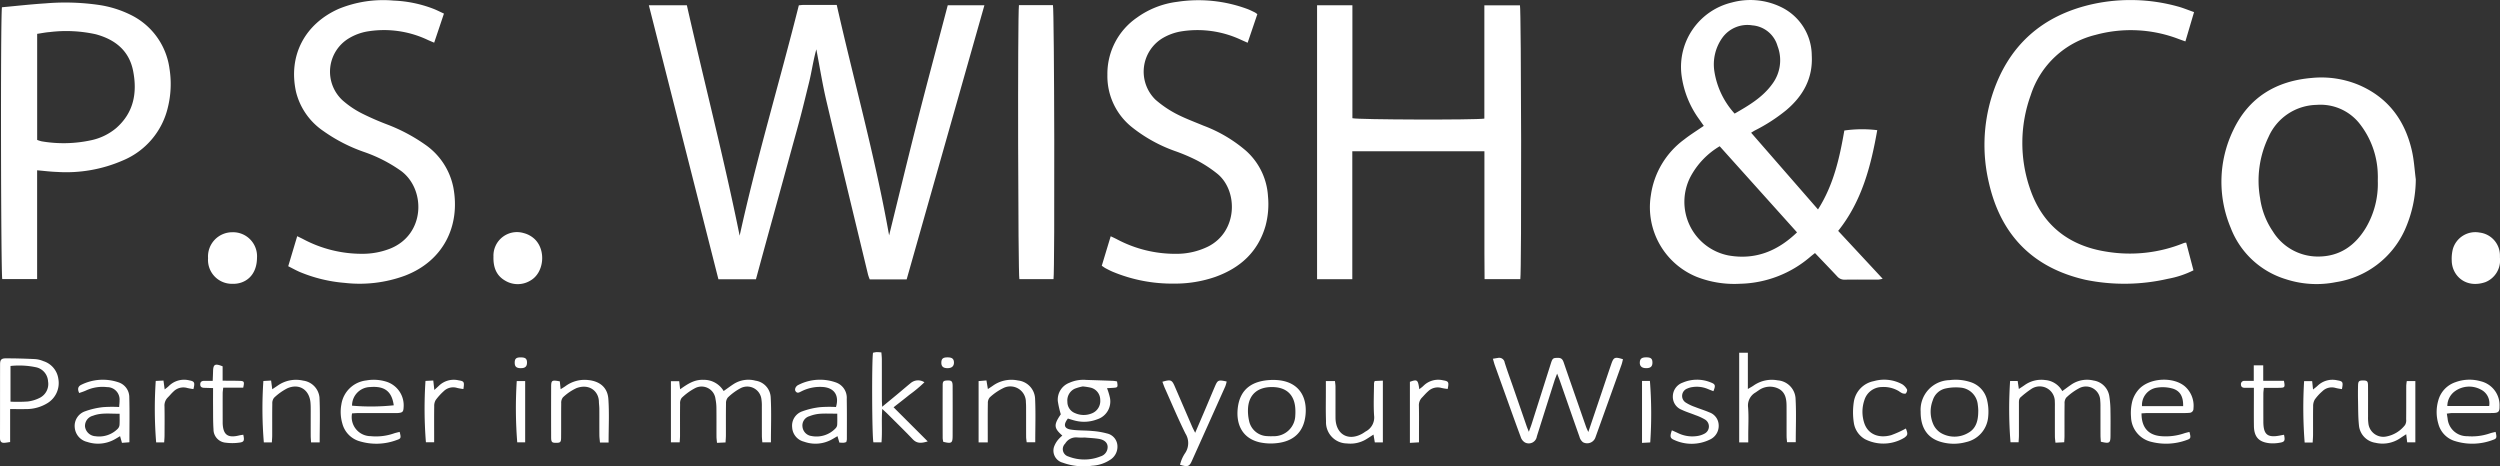 <svg xmlns="http://www.w3.org/2000/svg" width="461.229" height="86.011" viewBox="0 0 461.229 86.011">
  <rect x="0" y="0" width="461.229" height="86.011" fill="#333333" stroke="none"/>
  <g id="logo_1_レベル補正_-01" data-name="logo_1（レベル補正）-01" transform="translate(-548.3 -440.173)">
    <path id="パス_325" data-name="パス 325" d="M1573.32,498.161h-6.807a8.251,8.251,0,0,1-.31-.866c-2.574-10.69-5.172-21.375-7.692-32.078-.718-3.046-1.205-6.145-1.852-9.5-.6,2.181-.865,4.2-1.357,6.17-.5,2.015-.985,4.035-1.509,6.044s-1.092,4.008-1.641,6.012q-.84,3.064-1.678,6.128-.825,3.005-1.655,6.008t-1.654,6.008c-.547,2-1.09,4-1.647,6.048h-6.925c-4.277-16.843-8.545-33.649-12.834-50.547h7.013c3.21,14.192,6.852,28.256,9.74,42.509,3.14-14.313,7.359-28.326,10.917-42.5.35-.031.592-.07.833-.071,2,0,3.995,0,6.161,0,3.194,14.146,7.109,28.092,9.661,42.519,1.776-7.2,3.47-14.243,5.258-21.263,1.8-7.063,3.7-14.1,5.562-21.2h6.764q-7.2,25.38-14.347,50.585Z" transform="translate(-857.753 -6.443)" fill="#fff"/>
    <path id="パス_326" data-name="パス 326" d="M3052.691,464.8l12.338,14.156c2.895-4.551,3.983-9.528,4.859-14.561a23.152,23.152,0,0,1,6.072-.064c-1.174,6.659-2.838,13.105-7.208,18.581,2.733,2.938,5.419,5.829,8.209,8.831a4.426,4.426,0,0,1-.757.152c-2.081.009-4.163-.015-6.243.017a1.717,1.717,0,0,1-1.386-.6c-1.336-1.428-2.7-2.835-4.1-4.31-.3.235-.581.452-.852.681a20.558,20.558,0,0,1-12.98,4.984,18.957,18.957,0,0,1-8.025-1.286,13.868,13.868,0,0,1-8.426-15.027,15.43,15.43,0,0,1,6.168-10.318c1.116-.878,2.333-1.628,3.6-2.5-.274-.392-.551-.783-.824-1.176a17.708,17.708,0,0,1-3.3-8.306,12.223,12.223,0,0,1,9.3-13.277,12.991,12.991,0,0,1,8.962.786,9.986,9.986,0,0,1,5.78,8.984c.235,4.2-1.592,7.473-4.733,10.116a31.624,31.624,0,0,1-5.741,3.711c-.175.092-.339.2-.707.425Zm8.47,18.387-14.269-15.89a14.443,14.443,0,0,0-5.384,5.625,10.077,10.077,0,0,0,7,14.521C3053.358,488.3,3057.488,486.722,3061.161,483.184Zm-11.506-21.916c2.63-1.511,5.194-3.01,6.969-5.5a7.309,7.309,0,0,0,.934-6.976,5.261,5.261,0,0,0-4.639-3.8,5.7,5.7,0,0,0-5.578,2.346,8.448,8.448,0,0,0-1.426,6.159,14.977,14.977,0,0,0,3.738,7.778Z" transform="translate(-2181.324 -0.143)" fill="#fff"/>
    <path id="パス_327" data-name="パス 327" d="M2538.9,475.059v23.593h-6.5V448.12h6.519q.009,5.241,0,10.473v10.364c.929.276,22.728.342,24.344.072V448.125h6.569c.239.845.315,48.817.066,50.519h-6.595c-.01-1.554-.024-3.125-.028-4.7,0-1.549,0-3.1,0-4.649V475.059H2538.9Z" transform="translate(-1741.112 -6.974)" fill="#fff"/>
    <path id="パス_328" data-name="パス 328" d="M1011.2,443.156c-.6,1.8-1.183,3.522-1.8,5.359-.452-.192-.812-.34-1.168-.5a18.83,18.83,0,0,0-11.333-1.541,9.894,9.894,0,0,0-3.172,1.2,7.182,7.182,0,0,0-1.19,11.511,16.978,16.978,0,0,0,3.532,2.382,49.968,49.968,0,0,0,4.588,2.011,31.9,31.9,0,0,1,7.014,3.7,12.6,12.6,0,0,1,5.269,7.963c1.307,6.981-1.754,13.523-8.952,16.267a24.221,24.221,0,0,1-11.08,1.324,27.184,27.184,0,0,1-8.286-2.006c-.7-.3-1.375-.682-2.149-1.069.559-1.866,1.091-3.647,1.658-5.544.427.212.775.375,1.115.552a23.006,23.006,0,0,0,10.929,2.7,13.933,13.933,0,0,0,5.025-.926c6.606-2.578,6.679-10.987,2.082-14.368a26.979,26.979,0,0,0-6.716-3.458,29.793,29.793,0,0,1-7.594-3.887,12.285,12.285,0,0,1-5.066-7.266c-1.472-6.79,1.733-12.542,7.85-15.272a21.66,21.66,0,0,1,10.186-1.537,22.886,22.886,0,0,1,7.39,1.542c.6.24,1.172.535,1.871.857Z" transform="translate(-380.998 -0.468)" fill="#fff"/>
    <path id="パス_329" data-name="パス 329" d="M2208.07,489.618c.553-1.832,1.081-3.579,1.646-5.444.424.2.777.361,1.12.54a22.9,22.9,0,0,0,10.925,2.7,13.22,13.22,0,0,0,5.909-1.335c5.466-2.743,5.572-10.164,1.821-13.354a22.977,22.977,0,0,0-3.967-2.6,33.339,33.339,0,0,0-3.934-1.668,27.472,27.472,0,0,1-7.883-4.35,12.034,12.034,0,0,1-4.6-9.713,12.592,12.592,0,0,1,5.446-10.555,16.064,16.064,0,0,1,7.438-2.917,25.982,25.982,0,0,1,13,1.347c.456.176.893.4,1.332.611a3.6,3.6,0,0,1,.446.322l-1.787,5.272c-.466-.207-.826-.369-1.187-.528a18.935,18.935,0,0,0-11.333-1.523,10.039,10.039,0,0,0-2.964,1.083,7.221,7.221,0,0,0-1.515,11.475,19.622,19.622,0,0,0,3.708,2.547c1.652.871,3.42,1.523,5.15,2.244a25.96,25.96,0,0,1,7.852,4.643,12.213,12.213,0,0,1,4.042,8.371,15.453,15.453,0,0,1-.447,5.444c-1.384,4.833-4.682,7.8-9.294,9.448a22.613,22.613,0,0,1-7.571,1.23,28.482,28.482,0,0,1-11.326-2.18c-.449-.19-.884-.418-1.316-.644-.213-.112-.4-.262-.7-.46Z" transform="translate(-1456.502 -0.413)" fill="#fff"/>
    <path id="パス_330" data-name="パス 330" d="M3576.506,442.4c-.562,1.9-1.064,3.6-1.6,5.413-.469-.166-.838-.294-1.205-.43a24.7,24.7,0,0,0-15.378-.773,16.712,16.712,0,0,0-11.945,11.1,25.892,25.892,0,0,0-.139,17.274c2.283,6.73,7.164,10.543,14.125,11.621a26.437,26.437,0,0,0,14.287-1.608,2.617,2.617,0,0,1,.4-.062q.665,2.528,1.344,5.108a17.473,17.473,0,0,1-4.73,1.569,35.77,35.77,0,0,1-15.172.187c-9.733-2.209-15.664-8.278-17.85-17.953a30.286,30.286,0,0,1,.525-15.825c2.9-9.349,9.262-15.055,18.792-17.125a32.754,32.754,0,0,1,15.508.462c.975.258,1.912.655,3.037,1.047Z" transform="translate(-2623.419)" fill="#fff"/>
    <path id="パス_331" data-name="パス 331" d="M3930.646,575.8a23.212,23.212,0,0,1-2.052,9.4,16.74,16.74,0,0,1-12.663,9.568,18.257,18.257,0,0,1-9.311-.555,15.806,15.806,0,0,1-10.121-9.463,21.893,21.893,0,0,1,.485-18.049c2.853-6,7.876-9.045,14.447-9.6a17.944,17.944,0,0,1,8.749,1.309c5.4,2.332,8.5,6.567,9.765,12.2.381,1.7.476,3.46.7,5.191Zm-7.01.28c0-.367.019-.735,0-1.1a15.719,15.719,0,0,0-3.47-9.588,9.193,9.193,0,0,0-7.808-3.324,9.906,9.906,0,0,0-8.881,5.92,18.557,18.557,0,0,0-1.552,11.31,14.294,14.294,0,0,0,2.347,6.107,9.767,9.767,0,0,0,8.286,4.643c4.006.02,6.879-1.986,8.888-5.321a15.923,15.923,0,0,0,2.189-8.647Z" transform="translate(-2936.652 -102.546)" fill="#fff"/>
    <path id="パス_332" data-name="パス 332" d="M2082.188,447.87h6.272c.255.876.359,48.4.107,50.55h-6.3C2082.023,497.6,2081.929,449.959,2082.188,447.87Z" transform="translate(-1345.901 -6.755)" fill="#fff"/>
    <path id="パス_333" data-name="パス 333" d="M2814.9,992.886c.813-2.405,1.567-4.632,2.318-6.858.639-1.891,1.268-3.785,1.917-5.674.438-1.276.662-1.367,2.16-.893-.086.332-.15.678-.267,1.007q-2.387,6.672-4.787,13.339a1.619,1.619,0,0,1-2.32.969,1.84,1.84,0,0,1-.638-.973c-1.225-3.453-2.423-6.917-3.631-10.376-.127-.365-.279-.723-.506-1.313-.225.6-.377.958-.495,1.328q-1.626,5.123-3.244,10.248a1.505,1.505,0,0,1-2.214,1.116,1.779,1.779,0,0,1-.761-1c-.969-2.594-1.894-5.2-2.832-7.811q-.972-2.7-1.94-5.4c-.132-.371-.227-.754-.366-1.225.391-.062.657-.109.923-.147a1.018,1.018,0,0,1,1.252.843c.487,1.553,1.054,3.081,1.588,4.621q1.219,3.521,2.438,7.043c.1.3.229.593.432,1.115.223-.61.384-1.013.516-1.426q1.778-5.59,3.547-11.181c.318-1,.434-1.027,1.359-1.027.7,0,.872.436,1.053.967.883,2.582,1.785,5.157,2.682,7.734.468,1.346.933,2.694,1.408,4.038.092.26.22.507.41.938Z" transform="translate(-1973.57 -473.012)" fill="#fff"/>
    <path id="パス_334" data-name="パス 334" d="M2137.91,1019.567c-.882,1.128-.708,1.846.552,2.037,1.282.2,2.6.135,3.9.255a14.4,14.4,0,0,1,2.753.459,2.44,2.44,0,0,1,1.919,2.142,2.846,2.846,0,0,1-1.326,2.718,6.707,6.707,0,0,1-3.329,1.093,11.234,11.234,0,0,1-5.417-.559,2.3,2.3,0,0,1-1.627-2.888,4.343,4.343,0,0,1,.768-1.353,5.744,5.744,0,0,1,.778-.757c-1.587-1.4-1.61-1.988-.284-3.93a17.757,17.757,0,0,1-.549-2.424,3.318,3.318,0,0,1,2.123-3.387,6.3,6.3,0,0,1,3.1-.533c1.669.054,3.34.108,5.009.172a5.413,5.413,0,0,1,.694.11c.177,1.085.151,1.124-.757,1.183-.357.023-.715.039-1.091.06a12.156,12.156,0,0,1,.539,1.771,3.454,3.454,0,0,1-2.326,3.965,6.7,6.7,0,0,1-4.083.26c-.434-.1-.856-.25-1.342-.394Zm3.071,3.5a9.749,9.749,0,0,1-1.309-.01,2.339,2.339,0,0,0-2.271,1.135,1.409,1.409,0,0,0,.6,2.376,8.057,8.057,0,0,0,5.955-.028,1.8,1.8,0,0,0,1.276-1.879c-.082-.7-.638-1.192-1.671-1.353-.842-.132-1.7-.163-2.584-.242Zm-.323-9.425a7.957,7.957,0,0,0-1.508.431,2.39,2.39,0,0,0-1.336,2.408,2.214,2.214,0,0,0,1.424,2.092,3.923,3.923,0,0,0,3.091.038,2.45,2.45,0,0,0,1.543-2.519,2.311,2.311,0,0,0-1.755-2.224,11.987,11.987,0,0,0-1.46-.226Z" transform="translate(-1392.589 -502.176)" fill="#fff"/>
    <path id="パス_335" data-name="パス 335" d="M3584.85,1014.419c.61-.441,1.126-.834,1.663-1.2a5.142,5.142,0,0,1,4.1-.755,3.45,3.45,0,0,1,2.919,2.914,18.185,18.185,0,0,1,.209,2.793c.031,1.467.012,2.937.007,4.4s-.162,1.565-1.781,1.188c-.022-.36-.064-.755-.066-1.149-.008-1.754,0-3.507-.007-5.261a11.076,11.076,0,0,0-.043-1.222,2.633,2.633,0,0,0-3.821-2.275,10.469,10.469,0,0,0-2.454,1.776,1.66,1.66,0,0,0-.3,1.112c-.028,2-.012,4-.016,5.995,0,.322-.029.646-.052,1.119l-1.618.08c-.042-.465-.1-.817-.1-1.168-.01-1.794,0-3.589-.005-5.384,0-.326.014-.654-.011-.979a2.784,2.784,0,0,0-4.4-2.336,17.246,17.246,0,0,0-1.833,1.417c-.415.321-.388.771-.388,1.223q0,2.936,0,5.873c0,.4-.038.792-.063,1.276H3575.3a77.368,77.368,0,0,1-.075-11.3h1.4c.068.469.131.9.214,1.469.388-.257.714-.462,1.028-.685a5.3,5.3,0,0,1,3.819-.966,3.965,3.965,0,0,1,3.162,2.033Z" transform="translate(-2656.078 -502.089)" fill="#fff"/>
    <path id="パス_336" data-name="パス 336" d="M1560.634,1023.834h-1.624v-11.285h1.528l.17,1.493c1.337-.953,2.605-1.81,4.267-1.742a4.213,4.213,0,0,1,3.764,2.066c.675-.474,1.261-.914,1.876-1.312a5.053,5.053,0,0,1,4-.6,3.267,3.267,0,0,1,2.8,3.01c.158,2.752.044,5.52.044,8.369h-1.586c-.029-.409-.078-.8-.081-1.192-.008-1.794,0-3.588-.007-5.382a7.933,7.933,0,0,0-.073-1.341,2.639,2.639,0,0,0-3.858-2.073,10.233,10.233,0,0,0-2.344,1.718,1.641,1.641,0,0,0-.337,1.1c-.032,1.957-.012,3.914-.019,5.872,0,.4-.039.795-.066,1.315l-1.578.072c-.038-.446-.092-.8-.094-1.148-.009-1.754.01-3.508-.012-5.26a8.811,8.811,0,0,0-.174-1.7,2.58,2.58,0,0,0-3.692-2.016,10.66,10.66,0,0,0-2.55,1.838,1.685,1.685,0,0,0-.284,1.123c-.027,1.957-.01,3.914-.015,5.872,0,.36-.036.72-.062,1.2Z" transform="translate(-886.931 -502.05)" fill="#fff"/>
    <path id="パス_337" data-name="パス 337" d="M866.247,799.548a4.406,4.406,0,0,1-4.5-4.726,4.475,4.475,0,0,1,4.471-4.787,4.427,4.427,0,0,1,4.56,4.692c-.031,3.478-2.344,4.9-4.534,4.822Z" transform="translate(-275.062 -307.015)" fill="#fff"/>
    <path id="パス_338" data-name="パス 338" d="M1291.652,794.545a4.339,4.339,0,0,1,5.591-4.322,4.627,4.627,0,0,1,1.993,1.09c2.179,2.063,1.75,6.24-.767,7.664a4.489,4.489,0,0,1-4.664.015c-1.6-.922-2.213-2.421-2.153-4.448Z" transform="translate(-652.312 -307.044)" fill="#fff"/>
    <path id="パス_339" data-name="パス 339" d="M4250.6,794.785a4.325,4.325,0,0,1-2.681,4.5c-3.611,1.239-6.165-1.192-6.21-3.941a7.32,7.32,0,0,1,.206-2.165,4.311,4.311,0,0,1,4.939-3.038,4.256,4.256,0,0,1,3.747,4.278c0,.122,0,.244,0,.366Z" transform="translate(-3241.083 -307.061)" fill="#fff"/>
    <path id="パス_340" data-name="パス 340" d="M550.17,989.371v6.078c-.411.059-.717.119-1.025.143-.641.052-.846-.283-.845-.89.012-4.523,0-9.044.012-13.567,0-.861.233-1.127,1.079-1.125,1.792,0,3.583.053,5.373.138a4.756,4.756,0,0,1,1.535.374,3.991,3.991,0,0,1,2.766,3.28,4.34,4.34,0,0,1-1.957,4.438,7.441,7.441,0,0,1-4.063,1.129c-.893.022-1.787,0-2.876,0Zm.065-1.37a27.564,27.564,0,0,0,3.188-.03,6.66,6.66,0,0,0,2.3-.721,2.856,2.856,0,0,0,1.441-3,2.809,2.809,0,0,0-2.108-2.57,14.95,14.95,0,0,0-4.818-.262V988Z" transform="translate(0 -473.725)" fill="#fff"/>
    <path id="パス_341" data-name="パス 341" d="M3169.977,988.067h-1.667V971.52h1.6v6.694c.486-.29.786-.447,1.061-.638a5.852,5.852,0,0,1,4.427-.96,3.564,3.564,0,0,1,3.306,3.256c.161,2.674.042,5.363.042,8.159h-1.608c-.03-.394-.081-.748-.083-1.1-.008-1.876.005-3.752-.007-5.63-.009-1.269-.221-2.5-1.475-3.143a3.565,3.565,0,0,0-3.714.335c-.171.109-.335.231-.5.345a2.756,2.756,0,0,0-1.412,2.732c.142,1.7.035,3.425.035,5.136v1.359Z" transform="translate(-2299.144 -466.275)" fill="#fff"/>
    <path id="パス_342" data-name="パス 342" d="M3760.312,1018.384c-.011,2.688,1.341,4.1,3.848,4.216a10.468,10.468,0,0,0,3.97-.525c.331-.116.681-.185,1.021-.277.29,1.091.268,1.238-.514,1.5a11.04,11.04,0,0,1-6.488.342,4.844,4.844,0,0,1-3.772-4.567,8.989,8.989,0,0,1,.22-2.9,5.482,5.482,0,0,1,1.126-2.126c1.89-2.224,6.383-2.526,8.6-.64a4.764,4.764,0,0,1,1.572,4.058.76.76,0,0,1-.739.813,9.2,9.2,0,0,1-.975.039c-2.2,0-4.4,0-6.6,0-.4,0-.8.037-1.276.061Zm7.676-1.347c.05-1.8-.6-2.9-2.1-3.277a6.783,6.783,0,0,0-2.759-.121,3.239,3.239,0,0,0-2.73,3.4h7.59Z" transform="translate(-2816.918 -501.942)" fill="#fff"/>
    <path id="パス_343" data-name="パス 343" d="M1063.629,1018.53a3.52,3.52,0,0,0,3.434,4.2,10.034,10.034,0,0,0,4.219-.485c.366-.13.751-.206,1.129-.307.271,1.069.26,1.231-.437,1.465a10.707,10.707,0,0,1-7.187.194,4.61,4.61,0,0,1-2.95-3.2,7.611,7.611,0,0,1-.18-3.509,5.238,5.238,0,0,1,4.581-4.435,7.815,7.815,0,0,1,3.629.2,4.568,4.568,0,0,1,3.275,4.744c-.037.82-.185.986-1,1.061-.283.026-.571.011-.856.011-2.16,0-4.322,0-6.482,0C1064.4,1018.47,1064.007,1018.509,1063.629,1018.53Zm7.692-1.492c-.353-2.575-1.685-3.588-4.337-3.369a3.414,3.414,0,0,0-3.356,3.437,40.7,40.7,0,0,0,7.693-.067Z" transform="translate(-450.378 -502.089)" fill="#fff"/>
    <path id="パス_344" data-name="パス 344" d="M4220.917,1018.434c.063.391.1.63.141.868a3.566,3.566,0,0,0,3.628,3.289,10.166,10.166,0,0,0,4.1-.495c.363-.129.748-.2,1.126-.3.254,1.032.223,1.242-.461,1.467a10.707,10.707,0,0,1-7.2.174,4.489,4.489,0,0,1-2.891-3.1,7.681,7.681,0,0,1-.02-4.339,4.889,4.889,0,0,1,3.134-3.357,7.49,7.49,0,0,1,4.693-.184,4.534,4.534,0,0,1,3.475,4.608c.012,1-.181,1.227-1.2,1.249-1.388.029-2.776.009-4.164.009-1.143,0-2.285,0-3.43.006-.276,0-.554.06-.94.1Zm7.812-1.411a2.82,2.82,0,0,0-1.534-3.033,4.5,4.5,0,0,0-4.745.278,3.379,3.379,0,0,0-1.439,2.756Z" transform="translate(-3221.197 -501.945)" fill="#fff"/>
    <path id="パス_345" data-name="パス 345" d="M661.6,1014.647c-.38-.786-.184-1.265.425-1.541a8.957,8.957,0,0,1,6.774-.452,2.884,2.884,0,0,1,2.042,2.784c.077,2.717.023,5.436.023,8.293l-1.374.106c-.125-.441-.229-.807-.349-1.234-.386.228-.724.445-1.077.633a6.3,6.3,0,0,1-4.97.436,2.987,2.987,0,0,1-2.318-2.686,2.845,2.845,0,0,1,1.909-2.968,14.265,14.265,0,0,1,3.3-.766,23.864,23.864,0,0,1,2.986-.026c.033-.487.086-.84.075-1.192a2.287,2.287,0,0,0-2.3-2.477,7.241,7.241,0,0,0-3.926.637c-.384.177-.8.3-1.216.452Zm7.453,3.814c-1.723.039-3.346-.231-4.916.377a1.935,1.935,0,0,0-1.462,2.009,2.053,2.053,0,0,0,1.9,1.766,4.835,4.835,0,0,0,4.137-1.373,1.177,1.177,0,0,0,.327-.732C669.087,1019.869,669.056,1019.224,669.056,1018.461Z" transform="translate(-98.689 -501.963)" fill="#fff"/>
    <path id="パス_346" data-name="パス 346" d="M3441.68,1018.222a5.474,5.474,0,0,1,5.333-5.842,8.749,8.749,0,0,1,3.752.331,4.522,4.522,0,0,1,3.184,3.416,9.269,9.269,0,0,1,.176,3.141,5.192,5.192,0,0,1-4.056,4.539,8.533,8.533,0,0,1-4.478.02c-2.615-.681-3.929-2.6-3.912-5.605Zm10.631-.2a10.468,10.468,0,0,0-.091-1.106,3.48,3.48,0,0,0-2.982-3.134,8.817,8.817,0,0,0-3.01.149,3.158,3.158,0,0,0-2.31,2.167,5.781,5.781,0,0,0,.084,4.409,3.614,3.614,0,0,0,1.4,1.615,4.97,4.97,0,0,0,5.03,0c1.491-.814,1.877-2.268,1.876-4.1Z" transform="translate(-2539.035 -502.076)" fill="#fff"/>
    <path id="パス_347" data-name="パス 347" d="M2419.25,1012.49c.1.006.471.016.835.055,3.829.409,5.228,3.165,4.961,6.279-.272,3.185-2.127,5-5.33,5.334a9.79,9.79,0,0,1-3.146-.155c-3.142-.724-4.383-3.236-4.039-6.306C2412.922,1014.216,2415.17,1012.481,2419.25,1012.49Zm-.395,1.318c-2.543-.007-4.145,1.264-4.406,3.629a8.085,8.085,0,0,0,.159,2.54,3.521,3.521,0,0,0,3.357,2.884,9.694,9.694,0,0,0,1.1.013,3.929,3.929,0,0,0,4.081-3.86,8.9,8.9,0,0,0,.009-1.1c-.114-2.656-1.629-4.1-4.3-4.106Z" transform="translate(-1635.875 -502.227)" fill="#fff"/>
    <path id="パス_348" data-name="パス 348" d="M1872.429,987.074c-1.246.387-2.028.381-2.763-.389-1.49-1.564-3.042-3.07-4.571-4.6-.284-.284-.585-.55-1.057-.992-.175,2.156.03,4.13-.142,6.159h-1.49c-.26-.885-.327-14.992-.075-16.528a4.642,4.642,0,0,1,.664-.123,7.768,7.768,0,0,1,.881.063c.03.43.081.857.083,1.285.008,2.446,0,4.891.006,7.337,0,.388.028.777.054,1.4,1.075-.887,1.952-1.6,2.823-2.328.815-.677,1.616-1.373,2.438-2.04a2.111,2.111,0,0,1,2.535-.149,25.26,25.26,0,0,1-2.776,2.316c-.914.742-1.847,1.46-2.915,2.3l6.3,6.289Z" transform="translate(-1152.967 -465.469)" fill="#fff"/>
    <path id="パス_349" data-name="パス 349" d="M1751.6,1023.624a2.343,2.343,0,0,1-.479.13c-.239.013-.48-.016-.791-.031-.114-.382-.222-.748-.352-1.184-.364.212-.667.4-.979.57a6.206,6.206,0,0,1-5.193.449,2.865,2.865,0,0,1-2.187-2.639,2.789,2.789,0,0,1,1.9-2.97,13.946,13.946,0,0,1,3.3-.763,22.746,22.746,0,0,1,2.885-.026c.63-2.114-.3-3.5-2.327-3.686a7.6,7.6,0,0,0-4.027.783c-.355.169-.746.477-1.088.018-.254-.342-.022-.95.527-1.2a8.754,8.754,0,0,1,7-.408,3,3,0,0,1,1.9,3.014c.044,2.485.023,4.971.021,7.457a2.348,2.348,0,0,1-.11.488Zm-1.659-5.234c-1.217,0-2.236-.053-3.246.02a6.591,6.591,0,0,0-1.883.443,1.777,1.777,0,0,0-1.287,1.969,1.918,1.918,0,0,0,1.67,1.693,4.842,4.842,0,0,0,4.447-1.441,1.033,1.033,0,0,0,.284-.632c.037-.638.014-1.28.014-2.052Z" transform="translate(-1047.171 -501.898)" fill="#fff"/>
    <path id="パス_350" data-name="パス 350" d="M4111.046,1024.774h-1.513c-.059-.491-.109-.923-.177-1.5-.385.251-.712.459-1.033.678a5.785,5.785,0,0,1-4.656.9,3.574,3.574,0,0,1-3.033-3.231c-.156-1.451-.135-2.922-.167-4.384q-.034-1.464,0-2.932c.021-.813.172-.948.913-.95.758,0,.918.13.926.928.019,1.913,0,3.827.008,5.741a8.045,8.045,0,0,0,.057,1.219,2.768,2.768,0,0,0,3.316,2.449,5.694,5.694,0,0,0,3.458-2.125,1.725,1.725,0,0,0,.2-1.037c.021-2.076.009-4.153.016-6.23a7.455,7.455,0,0,1,.1-.829h1.578v11.3Z" transform="translate(-3117.128 -502.99)" fill="#fff"/>
    <path id="パス_351" data-name="パス 351" d="M1389.117,1023.972h-1.595c-.039-.462-.1-.89-.108-1.32-.012-1.629,0-3.258-.009-4.886,0-.446-.07-.892-.08-1.337-.039-1.914-1.762-3.376-4.138-2.492a9.284,9.284,0,0,0-2.495,1.7,1.612,1.612,0,0,0-.317,1.1c-.029,2.117,0,4.235-.022,6.353-.008.816-.154.937-.912.939-.788,0-.925-.126-.927-1.049q-.016-4.582,0-9.163c0-1.344.1-1.407,1.6-1.131.044.409.089.843.154,1.449.342-.217.631-.381.9-.574a5.933,5.933,0,0,1,4.15-1.119c2.143.2,3.6,1.352,3.752,3.485.188,2.622.045,5.267.045,8.049Z" transform="translate(-728.534 -502.157)" fill="#fff"/>
    <path id="パス_352" data-name="パス 352" d="M2299.39,1013.511c1.558-.441,1.755-.359,2.285.868q1.6,3.7,3.195,7.4c.142.327.314.641.568,1.152.677-1.58,1.281-2.98,1.877-4.381.589-1.385,1.165-2.778,1.758-4.16.521-1.21.643-1.259,2.177-.921a6.139,6.139,0,0,1-.249.88q-3.086,6.911-6.194,13.812c-.452,1-.779,1.1-2.164.667a6.5,6.5,0,0,1,.954-2.175,3.286,3.286,0,0,0,.042-3.587c-1.352-2.735-2.536-5.552-3.782-8.338-.174-.392-.31-.8-.466-1.214Z" transform="translate(-1536.638 -502.909)" fill="#fff"/>
    <path id="パス_353" data-name="パス 353" d="M2024.21,1023.943h-1.69v-11.31l1.447-.124c.091.546.168,1.01.266,1.591.327-.217.618-.4.9-.6a5.888,5.888,0,0,1,4.651-.982,3.529,3.529,0,0,1,3.152,3.258c.135,2.675.035,5.36.035,8.143h-1.583c-.033-.329-.1-.676-.1-1.023-.011-1.712,0-3.423-.007-5.135,0-.408,0-.817-.037-1.221a2.871,2.871,0,0,0-4.175-2.612,10.227,10.227,0,0,0-2.49,1.712,1.59,1.59,0,0,0-.352,1.09c-.035,1.956-.017,3.913-.017,5.869v1.346Z" transform="translate(-1293.676 -502.151)" fill="#fff"/>
    <path id="パス_354" data-name="パス 354" d="M2556.126,1024.987h-1.5c-.082-.5-.154-.919-.24-1.44-.432.281-.8.519-1.166.754a5.655,5.655,0,0,1-3.736.885,3.9,3.9,0,0,1-3.857-4.088c-.072-1.914-.024-3.833-.029-5.75,0-.521,0-1.041,0-1.668h1.68c.038.386.092.7.095,1.015.009,1.591,0,3.182,0,4.773,0,.367,0,.735.006,1.1.082,2.976,2.388,4.268,4.977,2.79.212-.121.408-.269.616-.4a2.894,2.894,0,0,0,1.524-2.915c-.133-1.989-.024-3.995-.014-5.992a1.851,1.851,0,0,1,.133-.384l1.5-.07v11.39Z" transform="translate(-1752.687 -503.201)" fill="#fff"/>
    <path id="パス_355" data-name="パス 355" d="M954.2,1023.9h-1.588c-.025-.47-.061-.865-.062-1.261-.007-1.588,0-3.177,0-4.765,0-.447-.006-.9-.046-1.342-.216-2.358-2.081-3.559-4.255-2.617a10.268,10.268,0,0,0-2.459,1.751,1.625,1.625,0,0,0-.327,1.1c-.031,1.955-.011,3.909-.018,5.864,0,.4-.038.791-.062,1.268H943.9a75.872,75.872,0,0,1-.084-11.326l1.427-.082c.075.568.136,1.036.212,1.605.377-.253.707-.468,1.03-.693a5.868,5.868,0,0,1,4.663-.9,3.477,3.477,0,0,1,3.019,3.1c.135,2.713.037,5.436.037,8.3Z" transform="translate(-346.926 -502.109)" fill="#fff"/>
    <path id="パス_356" data-name="パス 356" d="M3065.208,1021.5c.448.2.812.36,1.17.53a5.994,5.994,0,0,0,3.336.545,4.089,4.089,0,0,0,1.5-.457,1.492,1.492,0,0,0,.088-2.617,9.707,9.707,0,0,0-1.771-.807c-.83-.337-1.694-.593-2.5-.978a2.562,2.562,0,0,1-1.649-2.492,2.711,2.711,0,0,1,1.821-2.524,6.7,6.7,0,0,1,5.242-.01c.8.313.836.571.423,1.588-.329-.127-.663-.246-.989-.386a5.225,5.225,0,0,0-2.874-.37,3.257,3.257,0,0,0-.934.263,1.451,1.451,0,0,0-.239,2.635,8.033,8.033,0,0,0,1.65.775c.869.347,1.771.617,2.627.987a2.563,2.563,0,0,1,1.729,2.322,2.774,2.774,0,0,1-1.6,2.692,7.677,7.677,0,0,1-6.624.073c-.752-.314-.8-.648-.408-1.772Z" transform="translate(-2208.457 -501.936)" fill="#fff"/>
    <path id="パス_357" data-name="パス 357" d="M3349.535,1021.241c.406,1.026.36,1.24-.31,1.719a7.479,7.479,0,0,1-7.236.251,4.189,4.189,0,0,1-2.058-3.045,12.619,12.619,0,0,1,.008-3.875,4.606,4.606,0,0,1,3.709-3.793,6.946,6.946,0,0,1,5.214.584,2.565,2.565,0,0,1,.877.949c.094.164-.048.558-.207.735-.1.106-.448.044-.657-.027a3.737,3.737,0,0,1-.625-.381,5.458,5.458,0,0,0-3.155-.766,3.4,3.4,0,0,0-3.207,2.4,6.649,6.649,0,0,0-.044,4.2c.677,2.132,2.707,2.912,4.973,2.281A18.793,18.793,0,0,0,3349.535,1021.241Z" transform="translate(-2449.618 -502.015)" fill="#fff"/>
    <path id="パス_358" data-name="パス 358" d="M857.8,993.773h-3.681c-.043.425-.1.736-.1,1.048-.009,1.754,0,3.508,0,5.262,0,.082,0,.163,0,.245.075,2.126.924,2.767,2.994,2.267.267-.064.541-.1.807-.142.239,1.062.152,1.343-.689,1.453a9.474,9.474,0,0,1-2.544.018,2.453,2.453,0,0,1-2.261-2.482c-.093-1.381-.066-2.771-.08-4.158-.011-1.095,0-2.191,0-3.434l-1.646-.05c-.415-.012-.72-.152-.72-.633s.289-.643.709-.651c.484-.009.969,0,1.592,0,.023-.646.051-1.2.064-1.75.027-1.309.351-1.5,1.764-.931v2.649c1.1.009,2.1,0,3.1.032.888.028.943.137.7,1.259Z" transform="translate(-264.637 -482.078)" fill="#fff"/>
    <path id="パス_359" data-name="パス 359" d="M3926.579,994.637c-.7,0-1.225.01-1.747,0-.37-.01-.623-.178-.637-.584a.6.6,0,0,1,.663-.687c.522-.011,1.048,0,1.7,0V990.49h1.746v2.864h3.818c.226,1.16.173,1.263-.725,1.287-.97.027-1.941.006-2.975.006-.04.428-.093.741-.095,1.054-.009,1.71-.006,3.419,0,5.128a7.927,7.927,0,0,0,.049.975c.171,1.346.769,1.854,2.124,1.763.552-.037,1.1-.174,1.64-.264.225,1.069.131,1.31-.71,1.456a7.141,7.141,0,0,1-1.937.108c-2.018-.208-2.88-1.17-2.908-3.2-.025-1.871-.006-3.744-.006-5.616v-1.418Z" transform="translate(-2962.457 -482.921)" fill="#fff"/>
    <path id="パス_360" data-name="パス 360" d="M1189.713,1014.282c.368-.338.606-.545.831-.763a3.94,3.94,0,0,1,3.613-1.026c1.064.18,1.125.266.922,1.615a10.352,10.352,0,0,1-1.141-.2,2.488,2.488,0,0,0-2.494.6,10.755,10.755,0,0,0-1.472,1.622,2.108,2.108,0,0,0-.278,1.14c-.028,1.793-.012,3.586-.012,5.379v1.283h-1.52a77.845,77.845,0,0,1-.078-11.322l1.438-.075c.064.577.115,1.047.192,1.739Z" transform="translate(-561.284 -502.161)" fill="#fff"/>
    <path id="パス_361" data-name="パス 361" d="M4019.847,1023.981h-1.475a82.653,82.653,0,0,1-.1-11.323h1.488c.052.5.1.942.159,1.543.331-.271.607-.468.849-.7a3.937,3.937,0,0,1,3.612-1c1.045.177,1.126.306.873,1.623a10.983,10.983,0,0,1-1.139-.207,2.483,2.483,0,0,0-2.485.614,8.73,8.73,0,0,0-1.39,1.525,2.412,2.412,0,0,0-.3,1.255c-.031,1.748-.008,3.5-.017,5.245,0,.436-.043.873-.072,1.429Z" transform="translate(-3044.884 -502.164)" fill="#fff"/>
    <path id="パス_362" data-name="パス 362" d="M783.244,1023.933h-1.479a77.154,77.154,0,0,1-.076-11.333l1.428-.071c.077.573.141,1.042.222,1.637.281-.229.531-.4.741-.607a4.009,4.009,0,0,1,3.833-1.057c.926.175,1.034.392.731,1.6a10.806,10.806,0,0,1-1.129-.2,2.582,2.582,0,0,0-2.588.685c-.361.327-.665.715-1.011,1.058a2.1,2.1,0,0,0-.612,1.65c.036,1.792.016,3.584.009,5.376,0,.4-.042.79-.067,1.265Z" transform="translate(-204.656 -502.147)" fill="#fff"/>
    <path id="パス_363" data-name="パス 363" d="M2672.25,1024.019v-11.263c1.361-.493,1.492-.395,1.733,1.368.281-.227.538-.4.754-.617a3.877,3.877,0,0,1,3.609-1.035c1.05.177,1.134.315.876,1.6a10.076,10.076,0,0,1-1.147-.187,2.551,2.551,0,0,0-2.489.643c-.4.348-.74.758-1.108,1.139a2,2,0,0,0-.565,1.544c.037,1.794.014,3.59.013,5.385v1.326Z" transform="translate(-1863.835 -502.141)" fill="#fff"/>
    <path id="パス_364" data-name="パス 364" d="M1968.455,1024.651a3.979,3.979,0,0,1-.112-.67c-.007-3.252-.013-6.5,0-9.757,0-.741.154-.863.837-.891.824-.033,1,.136,1,1.107q.016,4.512,0,9.025c0,1.439-.17,1.554-1.731,1.186Z" transform="translate(-1246.127 -502.964)" fill="#fff"/>
    <path id="パス_365" data-name="パス 365" d="M1327.187,1025.589h-1.464a79.389,79.389,0,0,1-.09-11.3h1.552v11.3Z" transform="translate(-681.997 -503.807)" fill="#fff"/>
    <path id="パス_366" data-name="パス 366" d="M3021.92,1025.478V1014.05h1.457a78.056,78.056,0,0,1,.059,11.343Z" transform="translate(-2170.681 -503.596)" fill="#fff"/>
    <path id="パス_367" data-name="パス 367" d="M3020.929,979.51c-.01.715-.367,1.017-1.2,1-.783-.011-1.172-.385-1.133-1.083.037-.656.354-.906,1.158-.913.89-.007,1.181.24,1.171.99Z" transform="translate(-2167.766 -472.416)" fill="#fff"/>
    <path id="パス_368" data-name="パス 368" d="M1967.573,978.515c.792.015,1.1.281,1.116.943.012.681-.4,1.048-1.172,1.053-.817,0-1.174-.317-1.16-1.042s.327-.973,1.214-.955Z" transform="translate(-1244.391 -472.412)" fill="#fff"/>
    <path id="パス_369" data-name="パス 369" d="M1325.969,979.494c0,.73-.365,1.043-1.2,1.025-.771-.017-1.069-.3-1.073-1,0-.774.274-1.01,1.177-.993C1325.695,978.54,1325.968,978.782,1325.969,979.494Z" transform="translate(-680.438 -472.42)" fill="#fff"/>
    <path id="パス_370" data-name="パス 370" d="M580.907,456.376a12.947,12.947,0,0,0-7.175-10.025,19.656,19.656,0,0,0-5.809-1.819,43.317,43.317,0,0,0-9.882-.3c-2.681.168-5.353.473-8.058.719-.282,2.083-.187,49.331.059,50.147h6.432V475.031c1.3.111,2.476.263,3.654.3a26.141,26.141,0,0,0,12.171-2.12,14.074,14.074,0,0,0,8.3-9.8,18.013,18.013,0,0,0,.311-7.036Zm-9.8,10.827a10.593,10.593,0,0,1-4.677,2.285,23.99,23.99,0,0,1-9.113.2,5.637,5.637,0,0,1-.835-.262V449.857c.783-.114,1.533-.272,2.291-.327a25.271,25.271,0,0,1,8.508.4c3.575.963,6.176,3.018,6.91,6.795.773,3.976.125,7.636-3.085,10.477Z" transform="translate(-1.325 -3.439)" fill="#fff"/>
  </g>
</svg>
